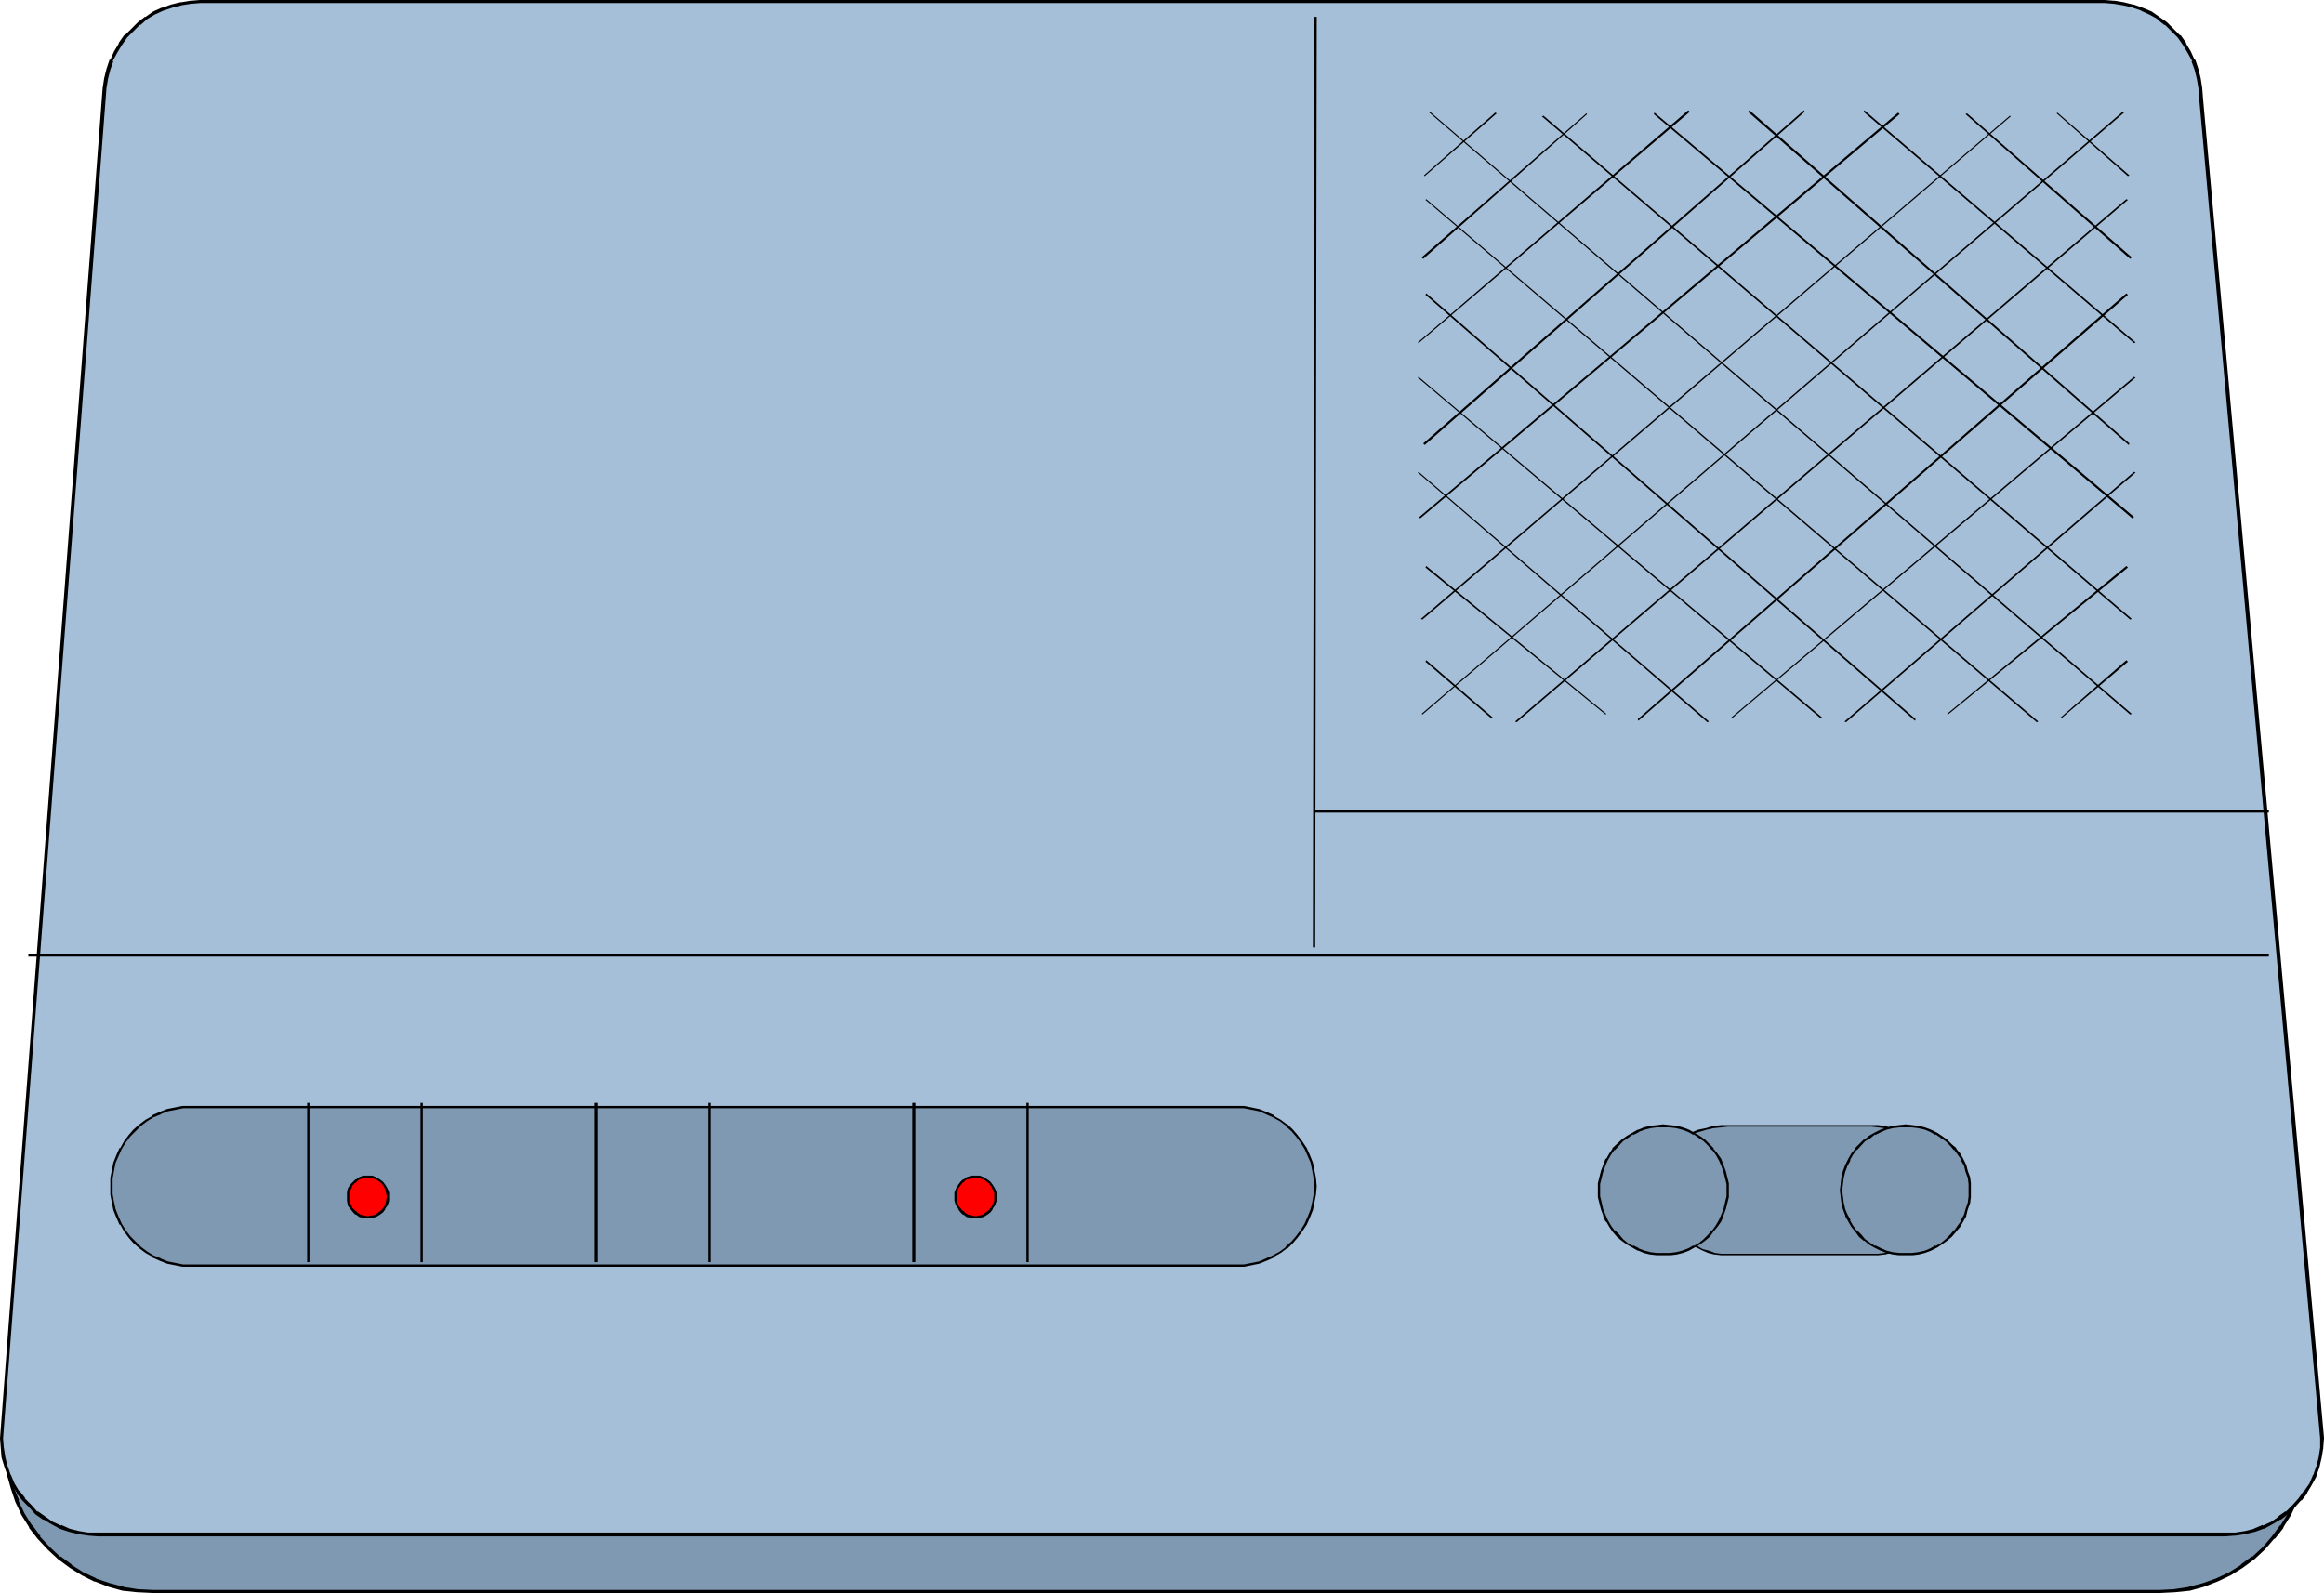 <?xml version="1.0" encoding="UTF-8" standalone="no"?>
<svg
   version="1.0"
   width="129.724mm"
   height="88.941mm"
   id="svg51"
   sodipodi:docname="Answering Machine 2.wmf"
   xmlns:inkscape="http://www.inkscape.org/namespaces/inkscape"
   xmlns:sodipodi="http://sodipodi.sourceforge.net/DTD/sodipodi-0.dtd"
   xmlns="http://www.w3.org/2000/svg"
   xmlns:svg="http://www.w3.org/2000/svg">
  <sodipodi:namedview
     id="namedview51"
     pagecolor="#ffffff"
     bordercolor="#000000"
     borderopacity="0.25"
     inkscape:showpageshadow="2"
     inkscape:pageopacity="0.0"
     inkscape:pagecheckerboard="0"
     inkscape:deskcolor="#d1d1d1"
     inkscape:document-units="mm" />
  <defs
     id="defs1">
    <pattern
       id="WMFhbasepattern"
       patternUnits="userSpaceOnUse"
       width="6"
       height="6"
       x="0"
       y="0" />
  </defs>
  <path
     style="fill:#7f99b2;fill-opacity:1;fill-rule:evenodd;stroke:none"
     d="m 455.55,335.832 3.232,-0.162 3.07,-0.485 2.909,-0.808 2.909,-0.97 2.747,-1.293 2.586,-1.616 2.424,-1.778 2.101,-1.939 2.101,-2.263 1.778,-2.424 1.616,-2.586 1.293,-2.747 0.97,-2.747 0.808,-3.071 0.485,-3.071 0.162,-3.232 -0.162,-3.232 -0.485,-3.071 -0.808,-2.909 -0.97,-2.909 -1.293,-2.747 -1.616,-2.586 -1.778,-2.263 -2.101,-2.263 -2.101,-2.101 -2.424,-1.778 -2.586,-1.455 -2.747,-1.293 -2.909,-1.131 -2.909,-0.808 -3.07,-0.323 -3.232,-0.323 H 32.32 l -3.232,0.323 -3.07,0.323 -3.07,0.808 -2.747,1.131 -2.747,1.293 -2.586,1.455 -2.424,1.778 -2.262,2.101 -1.939,2.263 -1.778,2.263 -1.616,2.586 -1.293,2.747 -0.97,2.909 -0.808,2.909 -0.485,3.071 -0.162,3.232 0.162,3.232 0.485,3.071 0.808,3.071 0.97,2.747 1.293,2.747 1.616,2.586 1.778,2.424 1.939,2.263 2.262,1.939 2.424,1.778 2.586,1.616 2.747,1.293 2.747,0.97 3.07,0.808 3.07,0.485 3.232,0.162 z"
     id="path1" />
  <path
     style="fill:#000000;fill-opacity:1;fill-rule:evenodd;stroke:none"
     d="m 455.55,336.155 3.232,-0.162 v 0 l 3.232,-0.323 v 0 l 2.909,-0.808 2.909,-1.131 v 0 l 2.747,-1.293 2.586,-1.616 v 0 l 2.424,-1.778 v 0 l 2.262,-2.101 1.939,-2.263 h 0.162 l 1.778,-2.263 v -0.162 l 1.616,-2.586 1.293,-2.747 v 0 l 0.97,-2.909 0.808,-2.909 v -0.162 l 0.485,-3.071 v 0 l 0.162,-3.232 -0.162,-3.232 v 0 l -0.485,-3.071 v -0.162 l -0.808,-2.909 -0.97,-2.909 v 0 l -1.293,-2.747 -1.616,-2.586 v 0 l -1.778,-2.424 h -0.162 l -1.939,-2.263 -2.262,-1.939 v -0.162 l -2.424,-1.778 v 0 l -2.586,-1.455 -2.747,-1.293 v -0.162 l -2.909,-0.97 -2.909,-0.808 v 0 l -3.232,-0.485 v 0 l -3.232,-0.162 H 32.32 l -3.232,0.162 h -0.162 l -3.07,0.485 v 0 l -2.909,0.808 -2.909,0.97 -0.162,0.162 -2.586,1.293 -2.586,1.455 v 0 l -2.424,1.778 v 0.162 l -2.262,1.939 -2.101,2.263 v 0 l -1.778,2.424 v 0 l -1.616,2.586 -1.293,2.747 v 0 l -0.97,2.909 -0.808,2.909 v 0.162 l -0.485,3.071 v 0 l -0.162,3.232 0.162,3.232 v 0 l 0.485,3.071 v 0.162 l 0.808,2.909 0.97,2.909 v 0 l 1.293,2.747 1.616,2.586 v 0.162 l 1.778,2.263 v 0 l 2.101,2.263 2.262,2.101 v 0 l 2.424,1.778 v 0 l 2.586,1.616 2.586,1.293 h 0.162 l 2.909,1.131 2.909,0.808 v 0 l 3.07,0.323 h 0.162 l 3.232,0.162 H 455.55 v -0.646 H 32.32 l -3.232,-0.162 v 0 l -3.07,-0.485 h 0.162 l -3.07,-0.808 -2.909,-0.97 h 0.162 l -2.747,-1.293 -2.586,-1.616 h 0.162 l -2.424,-1.778 v 0.162 l -2.262,-2.101 -2.101,-2.263 h 0.162 l -1.778,-2.424 v 0.162 l -1.616,-2.586 -1.293,-2.747 h 0.162 l -1.131,-2.747 -0.808,-3.071 v 0.162 l -0.485,-3.071 v 0 l -0.162,-3.232 0.162,-3.232 v 0.162 l 0.485,-3.071 v 0 l 0.808,-2.909 1.131,-2.909 H 3.878 l 1.293,-2.747 1.616,-2.424 v 0 l 1.778,-2.424 H 8.403 l 2.101,-2.263 2.262,-1.939 v 0 l 2.424,-1.778 h -0.162 l 2.586,-1.455 2.747,-1.293 h -0.162 l 2.909,-1.131 3.07,-0.646 h -0.162 l 3.07,-0.485 v 0 l 3.232,-0.162 H 455.55 l 3.232,0.162 h -0.162 l 3.232,0.485 h -0.162 l 3.07,0.646 2.747,1.131 v 0 l 2.747,1.293 2.586,1.455 h -0.162 l 2.424,1.778 v 0 l 2.262,1.939 1.939,2.263 v 0 l 1.778,2.424 v 0 l 1.616,2.424 1.293,2.747 h -0.162 l 1.131,2.909 0.808,2.909 v 0 l 0.323,3.071 v -0.162 l 0.323,3.232 -0.323,3.232 v 0 l -0.323,3.071 v -0.162 l -0.808,3.071 -1.131,2.747 h 0.162 l -1.293,2.747 -1.616,2.586 v -0.162 l -1.778,2.424 v 0 l -1.939,2.263 -2.262,2.101 v -0.162 l -2.424,1.778 h 0.162 l -2.586,1.616 -2.747,1.293 v 0 l -2.747,0.97 -3.07,0.808 h 0.162 l -3.232,0.485 h 0.162 l -3.232,0.162 z"
     id="path2" />
  <path
     style="fill:#a5bfd8;fill-opacity:1;fill-rule:evenodd;stroke:none"
     d="m 469.447,323.873 2.101,-0.162 2.101,-0.323 1.939,-0.485 1.939,-0.646 1.778,-0.97 1.616,-0.97 1.616,-1.131 1.454,-1.293 1.293,-1.455 1.131,-1.616 0.97,-1.616 0.97,-1.778 0.646,-1.939 0.485,-1.939 0.323,-1.939 0.162,-2.101 -25.694,-282.823 v -2.101 l -0.323,-1.939 -0.485,-1.939 -0.808,-1.939 -0.808,-1.778 -0.97,-1.616 -1.131,-1.616 -1.454,-1.455 -1.293,-1.293 -1.616,-1.293 -1.778,-0.97 -1.778,-0.808 -1.778,-0.646 -1.939,-0.485 -2.101,-0.323 -1.939,-0.162 H 42.178 L 40.238,0.485 38.138,0.808 36.198,1.293 34.259,1.939 32.482,2.747 30.866,3.717 29.25,5.01 27.795,6.303 26.502,7.757 25.371,9.374 l -0.97,1.616 -0.808,1.778 -0.808,1.939 -0.485,1.939 -0.323,1.939 v 2.101 L 0.323,303.509 l 0.162,2.101 0.323,1.939 0.485,1.939 0.646,1.939 0.808,1.778 0.97,1.616 1.293,1.616 1.293,1.455 1.454,1.293 1.616,1.131 1.616,0.97 1.778,0.97 1.939,0.646 1.939,0.485 1.939,0.323 2.101,0.162 z"
     id="path3" />
  <path
     style="fill:#000000;fill-opacity:1;fill-rule:evenodd;stroke:none"
     d="m 469.447,324.196 2.101,-0.162 h 0.162 l 1.939,-0.323 2.101,-0.485 v 0 l 1.778,-0.646 h 0.162 l 1.778,-0.97 1.616,-0.97 h 0.162 l 1.454,-1.131 v 0 l 1.454,-1.455 1.293,-1.455 h 0.162 l 1.131,-1.455 v -0.162 l 0.97,-1.616 0.97,-1.778 v -0.162 l 0.646,-1.778 v 0 l 0.485,-2.101 0.323,-1.939 v 0 l 0.162,-2.101 v -0.162 L 464.761,20.686 v 0 l -0.162,-2.101 v 0 l -0.323,-2.101 -0.485,-1.939 v 0 l -0.646,-1.939 h -0.162 l -0.808,-1.778 -0.97,-1.616 V 9.05 l -1.131,-1.616 h -0.162 l -1.293,-1.293 -1.454,-1.455 v 0 l -1.616,-1.131 v 0 l -1.616,-1.131 -1.939,-0.808 v 0 l -1.778,-0.646 h -0.162 l -1.939,-0.485 -1.939,-0.323 h -0.162 L 444.076,0 H 42.178 l -1.939,0.162 h -0.162 l -1.939,0.323 h -0.162 L 36.037,0.97 34.259,1.616 h -0.162 l -1.778,0.808 -1.616,1.131 h -0.162 l -1.454,1.131 v 0 L 27.634,6.141 26.341,7.434 h -0.162 l -1.131,1.616 v 0.162 l -0.97,1.616 -0.808,1.778 h -0.162 l -0.646,1.939 v 0 l -0.485,1.939 -0.323,2.101 v 0 l -0.162,2.101 L 0,303.509 l 0.162,2.101 v 0 l 0.162,1.939 0.646,2.101 v 0 l 0.646,1.778 v 0.162 l 0.808,1.778 1.131,1.616 v 0.162 l 1.131,1.455 v 0 l 1.454,1.455 1.293,1.455 v 0 l 1.616,1.131 h 0.162 l 1.616,0.97 1.778,0.97 v 0 l 1.939,0.646 v 0 l 1.939,0.485 2.101,0.323 v 0 l 2.101,0.162 H 469.447 v -0.808 H 20.685 18.584 v 0 l -1.939,-0.323 -1.939,-0.485 v 0 l -1.778,-0.808 v 0.162 l -1.778,-0.808 -1.616,-1.131 v 0 L 7.918,318.863 v 0.162 L 6.626,317.57 5.171,316.115 H 5.333 l -1.293,-1.616 v 0.162 l -0.97,-1.616 -0.808,-1.939 v 0.162 l -0.646,-1.939 v 0.162 l -0.485,-1.939 -0.323,-2.101 v 0.162 L 0.646,303.509 22.301,20.686 l 0.162,-2.101 v 0 l 0.323,-1.939 0.485,-1.939 v 0 l 0.646,-1.778 h -0.162 l 0.97,-1.778 0.97,-1.616 v 0 L 26.826,7.919 v 0 l 1.293,-1.293 1.454,-1.455 v 0.162 l 1.454,-1.293 v 0 l 1.616,-0.97 1.778,-0.808 v 0 l 1.939,-0.646 1.939,-0.485 h -0.162 l 2.101,-0.323 v 0 L 42.178,0.646 H 444.076 l 1.939,0.162 v 0 l 1.939,0.323 2.101,0.485 h -0.162 l 1.939,0.646 h -0.162 l 1.778,0.808 1.778,0.97 h -0.162 l 1.616,1.293 V 5.172 l 1.454,1.455 1.293,1.293 v 0 l 1.131,1.616 v 0 l 0.97,1.616 0.97,1.778 h -0.162 l 0.646,1.778 v 0 l 0.485,1.939 0.323,1.939 v 0 l 0.162,2.101 v 0 l 25.533,282.823 v 0 2.101 -0.162 l -0.323,2.101 -0.485,1.939 v -0.162 l -0.646,1.939 v -0.162 l -0.808,1.939 -1.131,1.616 v -0.162 l -1.131,1.616 v 0 l -1.293,1.455 -1.454,1.455 v -0.162 l -1.616,1.131 h 0.162 l -1.616,1.131 -1.778,0.808 v -0.162 l -1.939,0.808 h 0.162 l -1.939,0.485 -2.101,0.323 v 0 h -2.101 z"
     id="path4" />
  <path
     style="fill:#000000;fill-opacity:1;fill-rule:evenodd;stroke:none"
     d="M 5.979,201.855 H 478.659 v -0.485 H 5.979 Z"
     id="path5" />
  <path
     style="fill:#000000;fill-opacity:1;fill-rule:evenodd;stroke:none"
     d="m 277.467,199.915 0.323,-196.36 h -0.485 l -0.323,196.36 z"
     id="path6" />
  <path
     style="fill:#000000;fill-opacity:1;fill-rule:evenodd;stroke:none"
     d="m 277.467,171.471 h 201.192 v -0.485 H 277.467 Z"
     id="path7" />
  <path
     style="fill:#7f99b2;fill-opacity:1;fill-rule:evenodd;stroke:none"
     d="m 260.661,267.146 1.778,-0.162 1.616,-0.323 1.616,-0.323 1.454,-0.485 1.616,-0.808 1.293,-0.808 1.293,-0.97 1.293,-1.131 0.97,-1.131 0.97,-1.293 0.97,-1.293 0.646,-1.616 0.646,-1.455 0.323,-1.616 0.323,-1.616 v -1.778 -1.778 l -0.323,-1.616 -0.323,-1.616 -0.646,-1.455 -0.646,-1.616 -0.97,-1.293 -0.97,-1.293 -0.97,-1.131 -1.293,-1.131 -1.293,-0.97 -1.293,-0.808 -1.616,-0.808 -1.454,-0.485 -1.616,-0.323 -1.616,-0.323 -1.778,-0.162 H 40.238 l -1.616,0.162 -1.778,0.323 -1.616,0.323 -1.454,0.485 -1.454,0.808 -1.454,0.808 -1.293,0.97 -1.131,1.131 -1.131,1.131 -0.97,1.293 -0.808,1.293 -0.808,1.616 -0.485,1.455 -0.485,1.616 -0.162,1.616 -0.162,1.778 0.162,1.778 0.162,1.616 0.485,1.616 0.485,1.455 0.808,1.616 0.808,1.293 0.97,1.293 1.131,1.131 1.131,1.131 1.293,0.97 1.454,0.808 1.454,0.808 1.454,0.485 1.616,0.323 1.778,0.323 1.616,0.162 z"
     id="path8" />
  <path
     style="fill:#000000;fill-opacity:1;fill-rule:evenodd;stroke:none"
     d="m 260.661,267.308 h 1.778 v 0 l 1.616,-0.323 1.616,-0.323 1.616,-0.646 v 0 l 1.454,-0.646 v -0.162 l 1.454,-0.808 1.293,-0.97 h 0.162 l 1.131,-1.131 0.97,-1.131 v 0 l 0.97,-1.293 0.97,-1.455 v 0 l 0.646,-1.455 v 0 l 0.646,-1.616 0.323,-1.616 0.323,-1.616 v 0 l 0.162,-1.778 -0.162,-1.778 v 0 l -0.323,-1.616 -0.323,-1.616 -0.646,-1.616 v 0 l -0.646,-1.455 v 0 l -0.97,-1.455 -0.97,-1.293 v 0 l -0.97,-1.131 -1.131,-1.131 h -0.162 l -1.293,-0.97 -1.454,-0.808 v -0.162 l -1.454,-0.646 v 0 l -1.616,-0.646 -1.616,-0.323 -1.616,-0.323 v 0 H 260.661 40.238 38.622 38.461 l -1.616,0.323 -1.616,0.323 -1.616,0.646 v 0 l -1.454,0.646 v 0.162 l -1.454,0.808 -1.293,0.97 v 0 l -1.293,1.131 -0.97,1.131 v 0 l -0.97,1.293 -0.808,1.455 h -0.162 l -0.646,1.455 v 0 l -0.646,1.616 -0.323,1.616 -0.323,1.616 v 0 1.778 1.778 0 l 0.323,1.616 0.323,1.616 0.646,1.616 v 0 l 0.646,1.455 h 0.162 l 0.808,1.455 0.97,1.293 v 0 l 0.97,1.131 1.293,1.131 v 0 l 1.293,0.97 1.454,0.808 v 0.162 l 1.454,0.646 v 0 l 1.616,0.646 1.616,0.323 1.616,0.323 h 0.162 1.616 220.422 v -0.485 H 40.238 38.622 v 0 l -1.616,-0.323 -1.616,-0.323 -1.616,-0.646 h 0.162 l -1.616,-0.646 v 0 l -1.293,-0.808 -1.293,-0.97 v 0 l -1.131,-1.131 -1.131,-1.131 v 0 l -0.97,-1.293 -0.808,-1.293 v 0 l -0.646,-1.455 v 0 l -0.646,-1.616 -0.323,-1.455 -0.323,-1.778 v 0.162 -1.778 -1.778 0.162 l 0.323,-1.778 0.323,-1.616 0.646,-1.455 v 0 l 0.646,-1.455 v 0 l 0.808,-1.293 0.97,-1.293 v 0 l 1.131,-1.131 1.131,-1.131 v 0 l 1.293,-0.97 1.293,-0.808 v 0 l 1.616,-0.646 h -0.162 l 1.616,-0.646 1.616,-0.323 1.616,-0.323 v 0 h 1.616 220.422 1.778 v 0 l 1.616,0.323 1.616,0.323 1.454,0.646 v 0 l 1.454,0.646 v 0 l 1.454,0.808 1.293,0.97 h -0.162 l 1.293,1.131 0.97,1.131 v 0 l 0.97,1.293 0.808,1.293 v 0 l 0.646,1.455 v 0 l 0.646,1.455 0.323,1.616 0.323,1.778 v -0.162 l 0.162,1.778 -0.162,1.778 v -0.162 l -0.323,1.778 -0.323,1.455 -0.646,1.616 v 0 l -0.646,1.455 v 0 l -0.808,1.293 -0.97,1.293 v 0 l -0.97,1.131 -1.293,1.131 h 0.162 l -1.293,0.97 -1.454,0.808 v 0 l -1.454,0.646 v 0 l -1.454,0.646 -1.616,0.323 -1.616,0.323 v 0 h -1.778 z"
     id="path9" />
  <path
     style="fill:#000000;fill-opacity:1;fill-rule:evenodd;stroke:none"
     d="m 64.802,232.723 v 33.616 h 0.485 v -33.616 z"
     id="path10" />
  <path
     style="fill:#000000;fill-opacity:1;fill-rule:evenodd;stroke:none"
     d="m 88.718,232.723 v 33.616 h 0.485 v -33.616 z"
     id="path11" />
  <path
     style="fill:#000000;fill-opacity:1;fill-rule:evenodd;stroke:none"
     d="m 125.401,232.723 v 33.616 h 0.646 v -33.616 z"
     id="path12" />
  <path
     style="fill:#000000;fill-opacity:1;fill-rule:evenodd;stroke:none"
     d="m 149.48,232.723 v 33.616 h 0.485 v -33.616 z"
     id="path13" />
  <path
     style="fill:#000000;fill-opacity:1;fill-rule:evenodd;stroke:none"
     d="m 192.465,232.723 v 33.616 h 0.646 v -33.616 z"
     id="path14" />
  <path
     style="fill:#000000;fill-opacity:1;fill-rule:evenodd;stroke:none"
     d="m 216.544,232.723 v 33.616 h 0.485 v -33.616 z"
     id="path15" />
  <path
     style="fill:#7f99b2;fill-opacity:1;fill-rule:evenodd;stroke:none"
     d="m 394.788,264.722 h 1.454 l 1.293,-0.162 1.293,-0.485 1.293,-0.323 1.293,-0.646 0.97,-0.646 1.131,-0.808 1.778,-1.778 0.808,-1.131 0.646,-1.131 0.646,-1.131 0.485,-1.293 0.323,-1.293 0.162,-1.293 v -1.455 -1.455 l -0.162,-1.293 -0.323,-1.293 -0.485,-1.293 -0.646,-1.131 -0.646,-1.131 -0.808,-0.97 -0.808,-1.131 -0.97,-0.808 -1.131,-0.808 -0.97,-0.646 -1.293,-0.646 -1.293,-0.323 -1.293,-0.323 -1.293,-0.323 h -1.454 -30.219 -1.454 l -1.616,0.323 -1.616,0.323 -1.616,0.323 -1.616,0.646 -1.616,0.646 -1.616,0.808 -1.454,0.808 -1.454,1.131 -1.454,0.97 -1.131,1.131 -0.97,1.131 -0.808,1.293 -0.646,1.293 -0.485,1.293 -0.162,1.455 h 5.979 l 0.162,1.455 0.162,1.293 0.323,1.293 0.485,1.293 0.646,1.131 0.646,1.131 0.808,1.131 1.778,1.778 0.97,0.808 1.293,0.646 1.131,0.646 1.293,0.323 1.293,0.485 1.293,0.162 h 1.454 z"
     id="path16" />
  <path
     style="fill:#000000;fill-opacity:1;fill-rule:evenodd;stroke:none"
     d="m 394.788,264.884 h 1.454 l 1.293,-0.162 h 0.162 l 1.293,-0.323 1.131,-0.485 1.293,-0.646 v 0 l 1.131,-0.646 v 0 l 1.131,-0.808 1.778,-1.939 0.808,-0.97 v 0 l 0.646,-1.131 v -0.162 l 0.646,-1.131 0.485,-1.293 0.323,-1.293 v 0 l 0.162,-1.293 0.162,-1.455 -0.162,-1.455 -0.162,-1.293 v 0 l -0.323,-1.455 -0.485,-1.131 -0.646,-1.131 v -0.162 l -0.646,-1.131 v 0 l -0.808,-0.97 -0.97,-0.97 -0.808,-0.97 -1.131,-0.808 v 0 l -1.131,-0.646 v 0 l -1.293,-0.646 -1.131,-0.323 -1.293,-0.485 h -0.162 l -1.293,-0.162 h -1.454 -30.219 -1.454 l -1.616,0.162 v 0 l -1.616,0.485 -1.616,0.323 -1.616,0.646 -1.616,0.646 -1.616,0.808 -1.616,0.808 v 0.162 l -1.454,0.97 -1.293,0.97 -1.293,1.131 -0.97,1.131 -0.808,1.293 -0.646,1.455 -0.485,1.293 -0.162,1.616 h 6.141 l -0.162,-0.162 0.162,1.455 0.162,1.293 v 0 l 0.323,1.293 0.485,1.293 0.646,1.131 v 0.162 l 0.646,1.131 v 0 l 0.808,0.97 1.778,1.939 1.131,0.808 v 0 l 1.131,0.646 v 0 l 1.293,0.646 1.131,0.485 1.293,0.323 h 0.162 l 1.293,0.162 h 1.454 30.219 v -0.323 h -30.219 -1.454 l -1.293,-0.162 v 0 l -1.293,-0.485 -1.293,-0.323 -1.131,-0.646 h 0.162 l -1.293,-0.646 v 0 l -0.97,-0.808 -1.939,-1.778 -0.646,-1.131 v 0 l -0.646,-1.131 v 0.162 l -0.646,-1.293 -0.485,-1.131 -0.323,-1.293 v 0 l -0.162,-1.293 v -1.616 h -6.302 l 0.323,0.162 v -1.455 0.162 l 0.485,-1.293 0.646,-1.455 v 0.162 l 0.808,-1.293 0.97,-1.131 1.131,-1.131 1.454,-1.131 1.293,-0.97 v 0.162 l 1.616,-0.97 1.454,-0.808 1.616,-0.646 1.778,-0.485 1.616,-0.485 1.454,-0.323 v 0 l 1.616,-0.162 1.454,-0.162 h 30.219 l 1.454,0.162 1.293,0.162 v 0 l 1.293,0.323 1.293,0.485 1.131,0.485 v 0 l 1.131,0.646 v 0 l 0.97,0.808 0.97,0.808 0.97,0.97 0.646,1.131 v 0 l 0.646,1.131 v -0.162 l 0.646,1.293 0.323,1.131 0.485,1.455 v -0.162 l 0.162,1.293 v 1.455 1.455 l -0.162,1.293 v 0 l -0.485,1.293 -0.323,1.131 -0.646,1.293 v -0.162 l -0.646,1.131 v 0 l -0.646,1.131 -1.939,1.778 -0.97,0.808 v 0 l -1.131,0.646 v 0 l -1.131,0.646 -1.293,0.323 -1.293,0.485 v 0 l -1.293,0.162 h -1.454 z"
     id="path17" />
  <path
     style="fill:#000000;fill-opacity:1;fill-rule:evenodd;stroke:none"
     d="m 300.737,42.181 128.957,110.22 0.323,-0.162 L 300.899,42.019 Z"
     id="path18" />
  <path
     style="fill:#000000;fill-opacity:1;fill-rule:evenodd;stroke:none"
     d="m 300.737,62.221 103.262,89.857 0.162,-0.323 -103.262,-89.857 z"
     id="path19" />
  <path
     style="fill:#000000;fill-opacity:1;fill-rule:evenodd;stroke:none"
     d="m 299.121,79.675 85.002,71.918 0.323,-0.162 -85.163,-71.918 z"
     id="path20" />
  <path
     style="fill:#000000;fill-opacity:1;fill-rule:evenodd;stroke:none"
     d="m 299.121,99.715 61.085,52.686 0.323,-0.162 -61.246,-52.686 z"
     id="path21" />
  <path
     style="fill:#000000;fill-opacity:1;fill-rule:evenodd;stroke:none"
     d="m 300.737,119.755 37.976,31.03 0.162,-0.162 -37.976,-31.191 z"
     id="path22" />
  <path
     style="fill:#000000;fill-opacity:1;fill-rule:evenodd;stroke:none"
     d="m 300.737,139.634 13.898,11.959 0.323,-0.162 -14.059,-12.121 z"
     id="path23" />
  <path
     style="fill:#000000;fill-opacity:1;fill-rule:evenodd;stroke:none"
     d="m 325.3,24.565 124.109,106.18 0.323,-0.162 L 325.624,24.404 Z"
     id="path24" />
  <path
     style="fill:#000000;fill-opacity:1;fill-rule:evenodd;stroke:none"
     d="m 348.894,24.08 101,85.332 0.323,-0.323 -101.161,-85.332 z"
     id="path25" />
  <path
     style="fill:#000000;fill-opacity:1;fill-rule:evenodd;stroke:none"
     d="m 368.771,23.596 80.315,70.302 0.162,-0.323 -80.154,-70.302 z"
     id="path26" />
  <path
     style="fill:#000000;fill-opacity:1;fill-rule:evenodd;stroke:none"
     d="m 393.172,23.596 57.045,48.807 0.323,-0.162 -57.206,-48.969 z"
     id="path27" />
  <path
     style="fill:#000000;fill-opacity:1;fill-rule:evenodd;stroke:none"
     d="m 414.665,24.08 34.744,30.545 0.323,-0.323 -34.744,-30.383 z"
     id="path28" />
  <path
     style="fill:#000000;fill-opacity:1;fill-rule:evenodd;stroke:none"
     d="m 433.896,23.919 15.029,13.252 0.323,-0.162 -15.19,-13.252 z"
     id="path29" />
  <path
     style="fill:#000000;fill-opacity:1;fill-rule:evenodd;stroke:none"
     d="M 301.545,23.757 449.409,150.785 449.732,150.623 301.707,23.596 Z"
     id="path30" />
  <path
     style="fill:#000000;fill-opacity:1;fill-rule:evenodd;stroke:none"
     d="m 448.601,42.019 -128.957,110.22 0.323,0.162 128.957,-110.22 z"
     id="path31" />
  <path
     style="fill:#000000;fill-opacity:1;fill-rule:evenodd;stroke:none"
     d="m 448.601,61.898 -103.101,89.857 0.162,0.323 103.262,-89.857 z"
     id="path32" />
  <path
     style="fill:#000000;fill-opacity:1;fill-rule:evenodd;stroke:none"
     d="m 450.217,79.514 -85.001,71.918 0.162,0.162 85.163,-71.918 z"
     id="path33" />
  <path
     style="fill:#000000;fill-opacity:1;fill-rule:evenodd;stroke:none"
     d="m 450.217,99.554 -61.085,52.686 0.323,0.162 61.085,-52.686 z"
     id="path34" />
  <path
     style="fill:#000000;fill-opacity:1;fill-rule:evenodd;stroke:none"
     d="m 448.601,119.432 -37.814,31.191 0.162,0.162 37.976,-31.03 z"
     id="path35" />
  <path
     style="fill:#000000;fill-opacity:1;fill-rule:evenodd;stroke:none"
     d="m 448.601,139.31 -13.898,12.121 0.162,0.162 14.059,-11.959 z"
     id="path36" />
  <path
     style="fill:#000000;fill-opacity:1;fill-rule:evenodd;stroke:none"
     d="m 424.038,24.404 -124.27,106.18 0.323,0.162 124.109,-106.18 z"
     id="path37" />
  <path
     style="fill:#000000;fill-opacity:1;fill-rule:evenodd;stroke:none"
     d="m 400.444,23.757 -101,85.332 0.162,0.323 101.161,-85.332 z"
     id="path38" />
  <path
     style="fill:#000000;fill-opacity:1;fill-rule:evenodd;stroke:none"
     d="m 380.568,23.272 -80.315,70.302 0.323,0.323 80.154,-70.302 z"
     id="path39" />
  <path
     style="fill:#000000;fill-opacity:1;fill-rule:evenodd;stroke:none"
     d="m 356.166,23.272 -57.045,48.969 0.162,0.162 57.206,-48.807 z"
     id="path40" />
  <path
     style="fill:#000000;fill-opacity:1;fill-rule:evenodd;stroke:none"
     d="m 334.673,23.919 -34.744,30.383 0.323,0.323 34.582,-30.545 z"
     id="path41" />
  <path
     style="fill:#000000;fill-opacity:1;fill-rule:evenodd;stroke:none"
     d="m 315.443,23.757 -15.029,13.252 0.162,0.162 15.19,-13.252 z"
     id="path42" />
  <path
     style="fill:#000000;fill-opacity:1;fill-rule:evenodd;stroke:none"
     d="M 447.793,23.596 299.929,150.623 l 0.162,0.162 148.025,-127.028 z"
     id="path43" />
  <path
     style="fill:#7f99b2;fill-opacity:1;fill-rule:evenodd;stroke:none"
     d="m 350.833,237.571 h -1.293 l -1.293,0.323 -1.293,0.323 -1.293,0.323 -1.293,0.646 -0.97,0.808 -1.131,0.646 -1.778,1.939 -0.808,0.97 -0.646,1.131 -0.646,1.293 -0.485,1.131 -0.323,1.293 -0.162,1.455 v 1.293 1.455 l 0.162,1.293 0.323,1.293 0.485,1.293 0.646,1.131 0.646,1.131 0.808,0.97 0.808,0.97 0.97,0.97 1.131,0.808 0.97,0.646 1.293,0.485 1.293,0.485 1.293,0.323 1.293,0.162 1.293,0.162 1.454,-0.162 1.293,-0.162 1.454,-0.323 1.131,-0.485 1.293,-0.485 0.97,-0.646 1.131,-0.808 0.97,-0.97 0.808,-0.97 0.808,-0.97 0.646,-1.131 0.646,-1.131 0.485,-1.293 0.323,-1.293 0.162,-1.293 v -1.455 -1.293 l -0.162,-1.455 -0.323,-1.293 -0.485,-1.131 -0.646,-1.293 -0.646,-1.131 -0.808,-0.97 -0.808,-0.97 -0.97,-0.97 -1.131,-0.646 -0.97,-0.808 -1.293,-0.646 -1.131,-0.323 -1.454,-0.323 -1.293,-0.323 z"
     id="path44" />
  <path
     style="fill:#000000;fill-opacity:1;fill-rule:evenodd;stroke:none"
     d="m 350.833,237.248 -1.293,0.162 v 0 l -1.454,0.162 -1.293,0.323 -1.131,0.485 h -0.162 l -1.131,0.646 v 0 l -1.131,0.646 -1.131,0.808 v 0 l -1.939,1.778 v 0.162 l -0.646,0.97 -0.646,1.131 h -0.162 l -0.485,1.293 v 0 l -0.485,1.293 -0.323,1.293 -0.323,1.293 v 0.162 1.293 1.455 0 l 0.323,1.293 0.323,1.293 0.485,1.293 v 0.162 l 0.485,1.131 h 0.162 l 0.646,1.131 0.646,0.97 v 0 l 0.97,1.131 0.97,0.808 v 0 l 1.131,0.808 1.131,0.646 v 0 l 1.131,0.646 h 0.162 l 1.131,0.485 1.293,0.323 1.454,0.162 v 0 h 1.293 1.454 0.162 l 1.293,-0.162 1.293,-0.323 1.293,-0.485 v 0 l 1.131,-0.646 v 0 l 1.131,-0.646 1.131,-0.808 v 0 l 0.97,-0.808 0.808,-1.131 v 0 l 0.808,-0.97 0.808,-1.131 v 0 l 0.485,-1.131 v -0.162 l 0.485,-1.293 0.323,-1.293 0.323,-1.293 v 0 -1.455 -1.293 -0.162 l -0.323,-1.293 -0.323,-1.293 -0.485,-1.293 v 0 l -0.485,-1.293 v 0 l -0.808,-1.131 -0.808,-0.97 v -0.162 l -0.808,-0.808 -0.97,-0.97 v 0 l -1.131,-0.808 -1.131,-0.646 v 0 l -1.131,-0.646 v 0 l -1.293,-0.485 -1.293,-0.323 -1.293,-0.162 h -0.162 l -1.454,-0.162 v 0.646 h 1.454 v 0 l 1.293,0.162 1.293,0.323 1.293,0.485 v 0 l 1.131,0.646 v -0.162 l 1.131,0.808 0.97,0.646 v 0 l 0.97,0.97 0.808,0.97 v -0.162 l 0.808,1.131 0.646,1.131 v 0 l 0.485,1.131 v 0 l 0.485,1.293 0.323,1.293 0.323,1.293 v 0 1.293 1.455 -0.162 l -0.323,1.293 -0.323,1.455 -0.485,1.131 v 0 l -0.485,1.131 v 0 l -0.646,1.131 -0.808,1.131 v -0.162 l -0.808,0.97 -0.97,0.97 v 0 l -0.97,0.808 -1.131,0.646 v -0.162 l -1.131,0.646 v 0 l -1.293,0.485 -1.293,0.323 -1.293,0.162 v 0 h -1.454 -1.293 v 0 l -1.293,-0.162 -1.293,-0.323 -1.293,-0.485 h 0.162 l -1.293,-0.646 v 0.162 l -1.131,-0.646 -0.97,-0.808 v 0 l -0.808,-0.97 -0.97,-0.97 v 0.162 l -0.808,-1.131 -0.646,-1.131 v 0 l -0.485,-1.131 v 0 l -0.485,-1.131 -0.323,-1.455 -0.323,-1.293 v 0.162 -1.455 -1.293 0 l 0.323,-1.293 0.323,-1.293 0.485,-1.293 v 0 l 0.485,-1.131 v 0 l 0.646,-1.131 0.808,-1.131 v 0.162 l 1.778,-1.939 v 0 l 0.97,-0.646 1.131,-0.808 v 0.162 l 1.293,-0.646 h -0.162 l 1.293,-0.485 1.293,-0.323 1.293,-0.162 v 0 h 1.293 z"
     id="path45" />
  <path
     style="fill:#7f99b2;fill-opacity:1;fill-rule:evenodd;stroke:none"
     d="m 402.06,237.571 h -1.454 l -1.293,0.323 -1.293,0.323 -1.293,0.323 -1.131,0.646 -1.131,0.808 -1.131,0.646 -1.778,1.939 -0.808,0.97 -0.646,1.131 -0.646,1.293 -0.323,1.131 -0.485,1.293 -0.162,1.455 v 1.293 1.455 l 0.162,1.293 0.485,1.293 0.323,1.293 0.646,1.131 0.646,1.131 0.808,0.97 0.97,0.97 0.808,0.97 1.131,0.808 1.131,0.646 1.131,0.485 1.293,0.485 1.293,0.323 1.293,0.162 1.454,0.162 1.454,-0.162 1.293,-0.162 1.293,-0.323 1.293,-0.485 1.131,-0.485 1.131,-0.646 0.97,-0.808 0.97,-0.97 0.97,-0.97 0.808,-0.97 0.646,-1.131 0.485,-1.131 0.485,-1.293 0.323,-1.293 0.162,-1.293 0.162,-1.455 -0.162,-1.293 -0.162,-1.455 -0.323,-1.293 -0.485,-1.131 -0.485,-1.293 -0.646,-1.131 -0.808,-0.97 -0.97,-0.97 -0.97,-0.97 -0.97,-0.646 -1.131,-0.808 -1.131,-0.646 -1.293,-0.323 -1.293,-0.323 -1.293,-0.323 z"
     id="path46" />
  <path
     style="fill:#000000;fill-opacity:1;fill-rule:evenodd;stroke:none"
     d="m 402.06,237.248 -1.454,0.162 v 0 l -1.293,0.162 -1.293,0.323 -1.293,0.485 v 0 l -1.293,0.646 v 0 l -1.131,0.646 -0.97,0.808 h -0.162 l -1.778,1.778 v 0.162 l -0.808,0.97 -0.646,1.131 v 0 l -0.646,1.293 v 0 l -0.485,1.293 -0.323,1.293 -0.162,1.293 v 0.162 l -0.162,1.293 0.162,1.455 v 0 l 0.162,1.293 0.323,1.293 0.485,1.293 v 0.162 l 0.646,1.131 v 0 l 0.646,1.131 0.808,0.97 v 0 l 0.808,1.131 0.97,0.808 h 0.162 l 0.97,0.808 1.131,0.646 v 0 l 1.293,0.646 v 0 l 1.293,0.485 1.293,0.323 1.293,0.162 v 0 h 1.454 1.454 v 0 l 1.293,-0.162 1.293,-0.323 1.293,-0.485 v 0 l 1.293,-0.646 v 0 l 0.97,-0.646 1.131,-0.808 v 0 l 0.97,-0.808 0.97,-1.131 v 0 l 0.808,-0.97 0.646,-1.131 v 0 l 0.646,-1.131 v -0.162 l 0.323,-1.293 0.485,-1.293 0.162,-1.293 v 0 -1.455 -1.293 -0.162 l -0.162,-1.293 -0.485,-1.293 -0.323,-1.293 v 0 l -0.646,-1.293 v 0 l -0.646,-1.131 -0.808,-0.97 v -0.162 l -0.97,-0.808 -0.97,-0.97 v 0 l -1.131,-0.808 -0.97,-0.646 v 0 l -1.293,-0.646 v 0 l -1.293,-0.485 -1.293,-0.323 -1.293,-0.162 v 0 l -1.454,-0.162 v 0.646 h 1.454 -0.162 l 1.293,0.162 1.454,0.323 1.131,0.485 v 0 l 1.131,0.646 v -0.162 l 1.131,0.808 0.97,0.646 v 0 l 0.97,0.97 0.808,0.97 v -0.162 l 0.808,1.131 0.808,1.131 h -0.162 l 0.646,1.131 v 0 l 0.323,1.293 0.485,1.293 0.162,1.293 v 0 1.293 1.455 -0.162 l -0.162,1.293 -0.485,1.455 -0.323,1.131 v 0 l -0.646,1.131 h 0.162 l -0.808,1.131 -0.808,1.131 v -0.162 l -0.808,0.97 -0.97,0.97 v 0 l -0.97,0.808 -1.131,0.646 v -0.162 l -1.131,0.646 v 0 l -1.131,0.485 -1.454,0.323 -1.293,0.162 h 0.162 -1.454 -1.454 0.162 l -1.454,-0.162 -1.293,-0.323 -1.131,-0.485 v 0 l -1.293,-0.646 v 0.162 l -0.97,-0.646 -1.131,-0.808 v 0 l -0.808,-0.97 -0.97,-0.97 v 0.162 l -0.808,-1.131 -0.646,-1.131 h 0.162 l -0.646,-1.131 v 0 l -0.485,-1.131 -0.323,-1.455 -0.162,-1.293 v 0.162 l -0.162,-1.455 0.162,-1.293 v 0 l 0.162,-1.293 0.323,-1.293 0.485,-1.293 v 0 l 0.646,-1.131 h -0.162 l 0.646,-1.131 0.808,-1.131 v 0.162 l 1.778,-1.939 v 0 l 1.131,-0.646 0.97,-0.808 v 0.162 l 1.293,-0.646 v 0 l 1.131,-0.485 1.293,-0.323 1.454,-0.162 h -0.162 1.454 z"
     id="path47" />
  <path
     style="fill:#ff0000;fill-opacity:1;fill-rule:evenodd;stroke:none"
     d="m 77.568,256.803 h 0.808 l 0.808,-0.323 0.808,-0.485 0.646,-0.485 0.485,-0.485 0.323,-0.808 0.323,-0.808 v -0.808 -0.97 l -0.323,-0.808 -0.323,-0.646 -0.485,-0.646 -0.646,-0.485 -0.808,-0.485 -0.808,-0.162 -0.808,-0.162 -0.808,0.162 -0.808,0.162 -0.646,0.485 -0.646,0.485 -0.646,0.646 -0.323,0.646 -0.323,0.808 v 0.97 0.808 l 0.323,0.808 0.323,0.808 0.646,0.485 0.646,0.485 0.646,0.485 0.808,0.323 z"
     id="path48" />
  <path
     style="fill:#000000;fill-opacity:1;fill-rule:evenodd;stroke:none"
     d="m 77.568,257.126 0.97,-0.162 0.808,-0.162 0.808,-0.485 v 0 l 0.646,-0.485 0.485,-0.646 v -0.162 l 0.485,-0.646 0.323,-0.97 v -0.808 -0.97 l -0.323,-0.808 -0.485,-0.808 v 0 l -0.485,-0.646 -0.646,-0.485 v 0 l -0.808,-0.485 -0.808,-0.323 h -0.97 -0.97 l -0.808,0.323 -0.646,0.485 h -0.162 l -0.485,0.485 -0.646,0.646 -0.485,0.808 v 0 l -0.162,0.808 v 0.97 0.808 l 0.162,0.808 v 0.162 l 0.485,0.646 0.646,0.808 0.485,0.485 h 0.162 l 0.646,0.485 0.808,0.162 0.97,0.162 v -0.485 l -0.808,-0.162 v 0 l -0.808,-0.162 h 0.162 l -0.808,-0.485 h 0.162 l -0.646,-0.485 -0.646,-0.646 0.162,0.162 -0.323,-0.808 v 0.162 l -0.323,-0.808 v 0 -0.808 -0.97 0.162 l 0.323,-0.808 v 0 l 0.323,-0.646 h -0.162 l 0.646,-0.646 0.646,-0.485 h -0.162 l 0.808,-0.485 -0.162,0.162 0.808,-0.323 v 0 h 0.808 0.808 v 0 l 0.808,0.323 v -0.162 l 0.646,0.485 v 0 l 0.646,0.485 0.485,0.646 v 0 l 0.323,0.646 v 0 l 0.162,0.808 v -0.162 l 0.162,0.97 -0.162,0.808 v 0 l -0.162,0.808 v -0.162 l -0.323,0.808 v -0.162 l -0.485,0.646 -0.646,0.485 v 0 l -0.646,0.485 v 0 l -0.808,0.162 v 0 l -0.808,0.162 z"
     id="path49" />
  <path
     style="fill:#ff0000;fill-opacity:1;fill-rule:evenodd;stroke:none"
     d="m 205.878,256.803 h 0.808 l 0.646,-0.323 0.808,-0.485 0.646,-0.485 0.485,-0.485 0.485,-0.808 0.162,-0.808 v -0.808 -0.97 l -0.162,-0.808 -0.485,-0.646 -0.485,-0.646 -0.646,-0.485 -0.808,-0.485 -0.646,-0.162 -0.808,-0.162 -0.97,0.162 -0.808,0.162 -0.646,0.485 -0.646,0.485 -0.485,0.646 -0.485,0.646 -0.162,0.808 -0.162,0.97 0.162,0.808 0.162,0.808 0.485,0.808 0.485,0.485 0.646,0.485 0.646,0.485 0.808,0.323 z"
     id="path50" />
  <path
     style="fill:#000000;fill-opacity:1;fill-rule:evenodd;stroke:none"
     d="m 205.878,257.126 0.808,-0.162 0.808,-0.162 0.808,-0.485 v 0 l 0.646,-0.485 0.485,-0.646 v -0.162 l 0.485,-0.646 0.323,-0.97 v -0.808 -0.97 l -0.323,-0.808 -0.485,-0.808 v 0 l -0.485,-0.646 -0.646,-0.485 v 0 l -0.808,-0.485 -0.808,-0.323 h -0.808 -0.97 l -0.97,0.323 -0.646,0.485 h -0.162 l -0.485,0.485 -0.485,0.646 v 0 l -0.485,0.808 -0.323,0.808 v 0.97 0.808 l 0.323,0.97 0.485,0.646 v 0.162 l 0.485,0.646 0.485,0.485 h 0.162 l 0.646,0.485 0.97,0.162 0.97,0.162 v -0.485 l -0.97,-0.162 h 0.162 l -0.808,-0.162 v 0 l -0.808,-0.485 h 0.162 l -0.646,-0.485 -0.485,-0.646 v 0.162 l -0.485,-0.808 0.162,0.162 -0.323,-0.808 v 0 -0.808 -0.97 0.162 l 0.323,-0.808 h -0.162 l 0.485,-0.646 v 0 l 0.485,-0.646 0.646,-0.485 h -0.162 l 0.808,-0.485 v 0.162 l 0.808,-0.323 h -0.162 0.97 0.808 -0.162 l 0.808,0.323 v -0.162 l 0.646,0.485 v 0 l 0.646,0.485 0.485,0.646 v 0 l 0.323,0.646 v 0 l 0.323,0.808 v -0.162 0.97 0.808 0 l -0.323,0.808 v -0.162 l -0.323,0.808 v -0.162 l -0.485,0.646 -0.646,0.485 v 0 l -0.646,0.485 v 0 l -0.808,0.162 h 0.162 l -0.808,0.162 z"
     id="path51" />
</svg>
